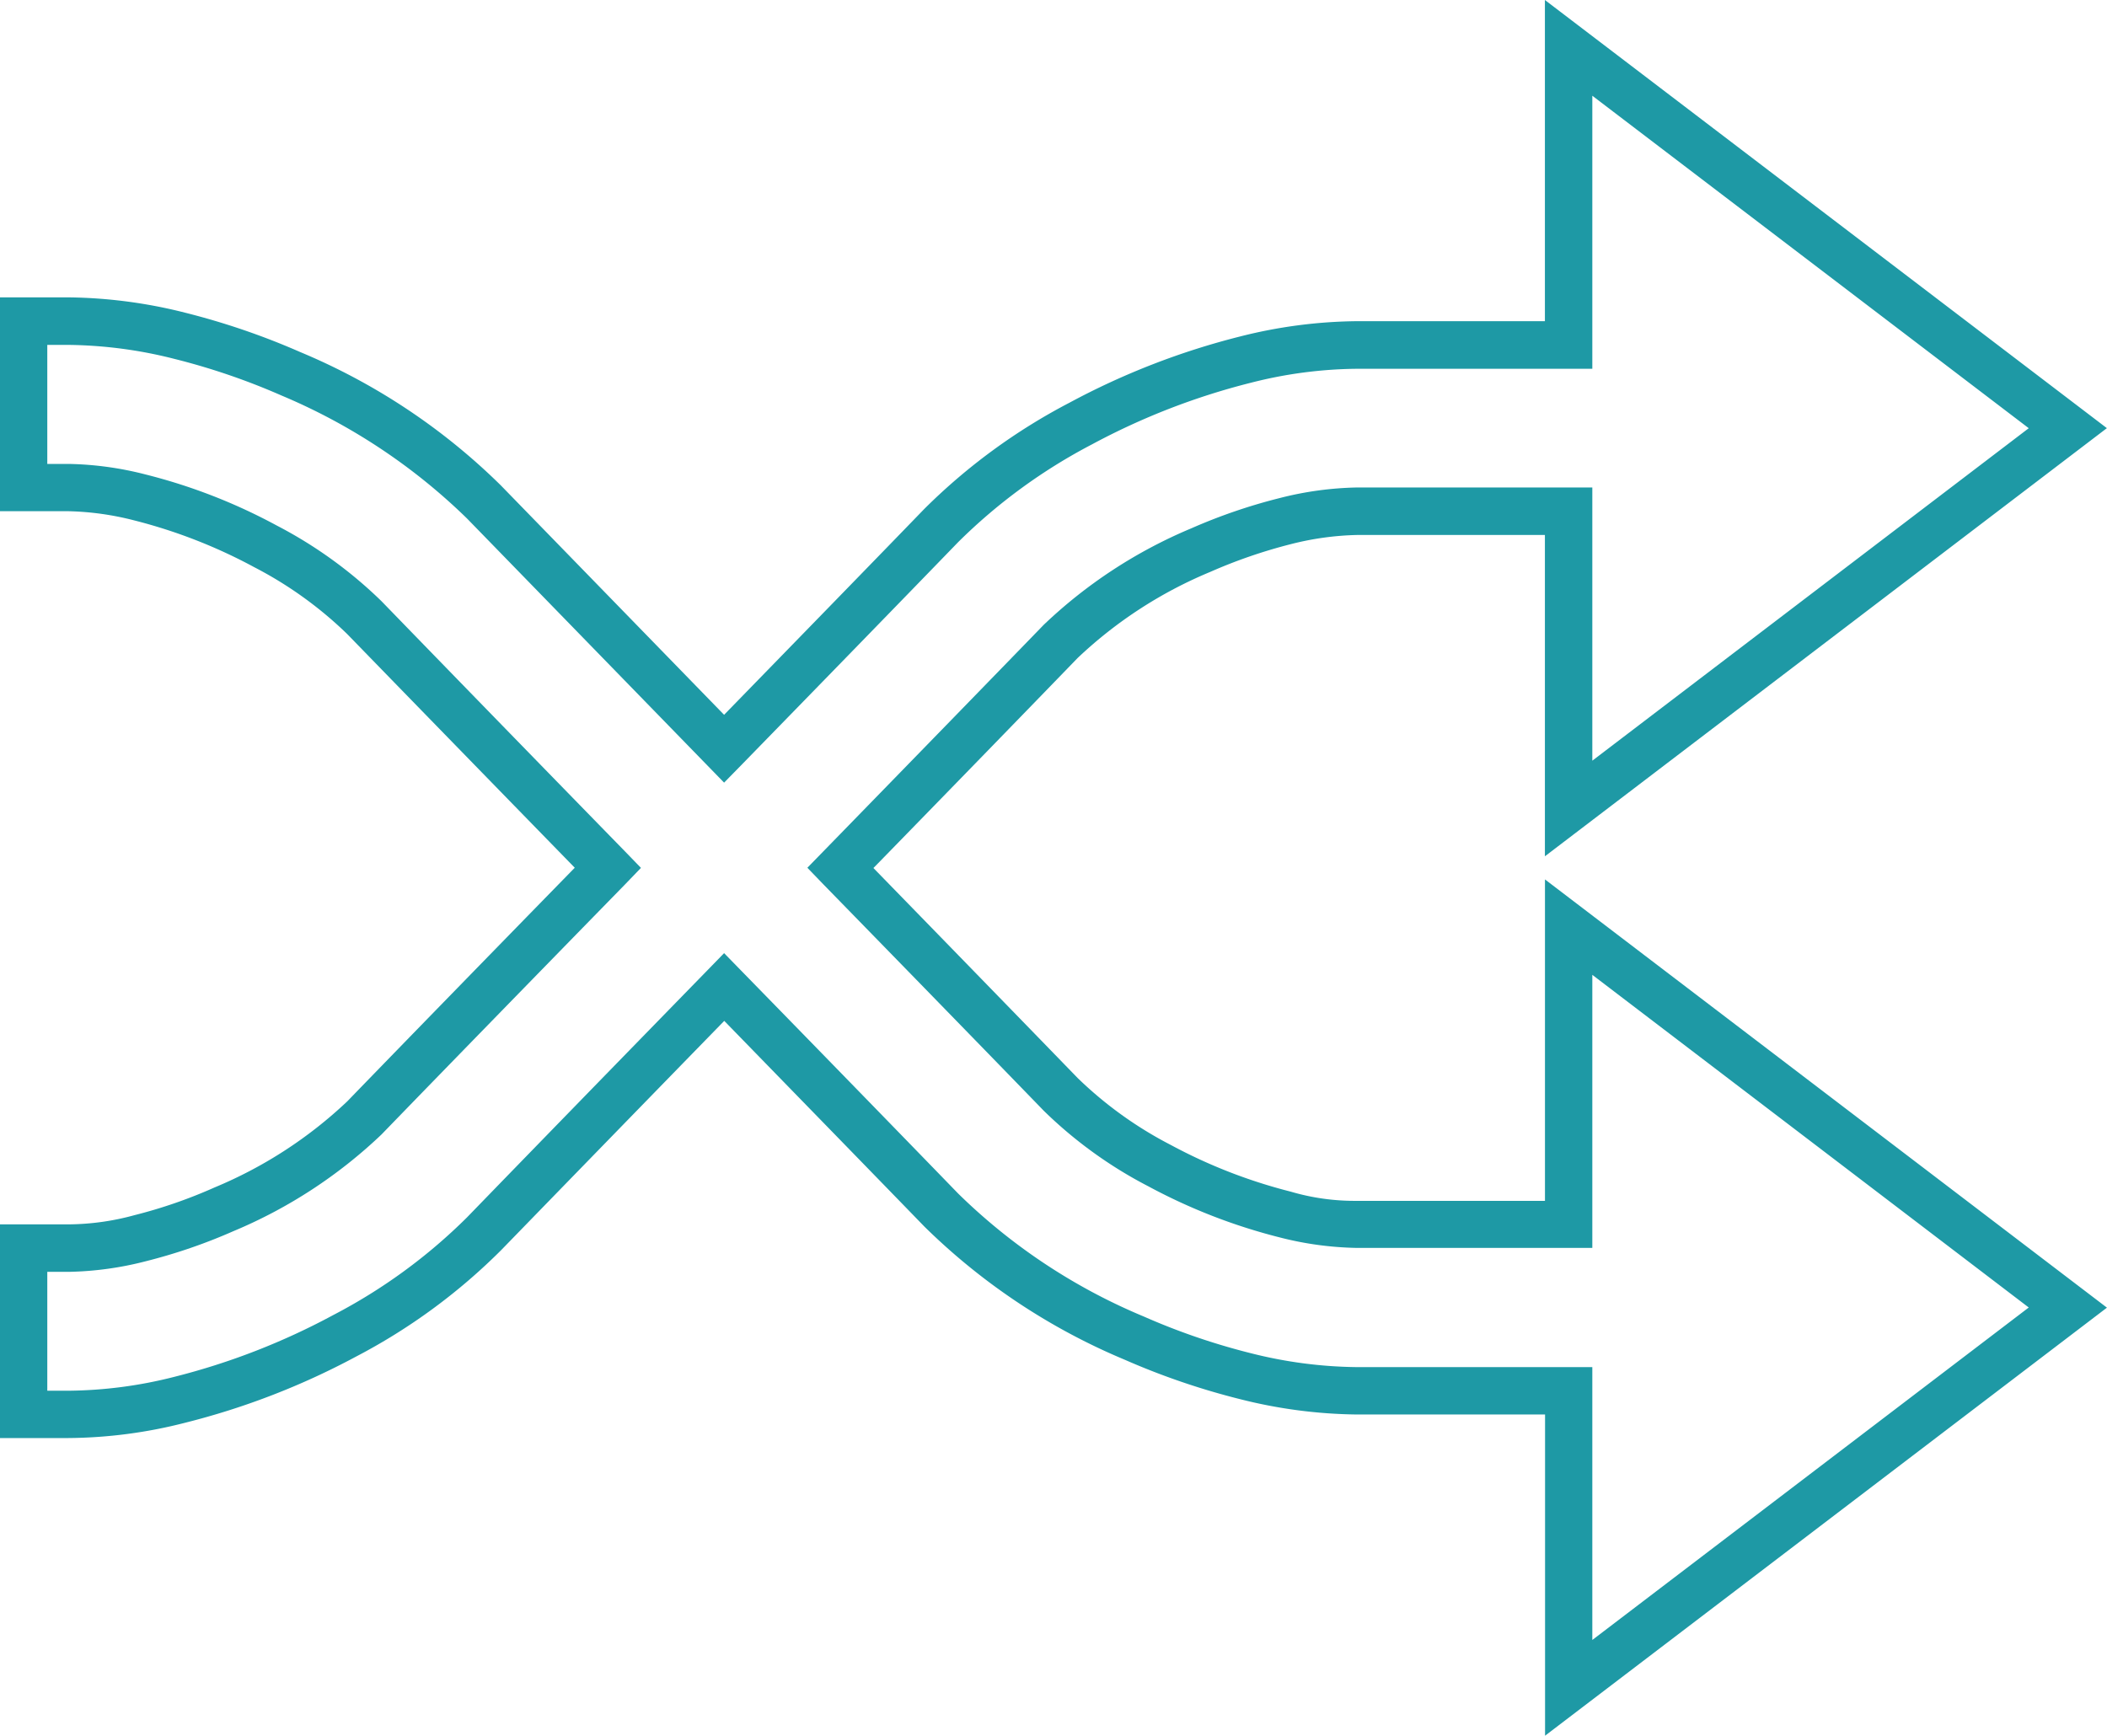 <svg xmlns="http://www.w3.org/2000/svg" width="68.526" height="56.456" viewBox="0 0 68.526 56.456">
  <g id="Groupe_1703" data-name="Groupe 1703" transform="translate(-13582 -585.308)">
    <path id="Tracé_3675" data-name="Tracé 3675" d="M792.953,193.614V183.166h-6.119a16.116,16.116,0,0,1-3.805-.5,23.553,23.553,0,0,1-3.741-1.279,20.631,20.631,0,0,1-6.522-4.334c-1.648-1.7-3.987-4.1-6.508-6.69-2.806,2.879-5.445,5.593-7.261,7.462a19.3,19.3,0,0,1-4.726,3.464,24.132,24.132,0,0,1-5.537,2.143,15.665,15.665,0,0,1-3.805.5H742.7v-6.95h2.224a8.3,8.3,0,0,0,2.155-.3,15.9,15.9,0,0,0,2.6-.9,14.189,14.189,0,0,0,4.317-2.8c1.85-1.911,4.547-4.678,7.4-7.6-2.857-2.93-5.554-5.7-7.4-7.6a12.72,12.72,0,0,0-3.027-2.177,16.957,16.957,0,0,0-3.895-1.519,9.36,9.36,0,0,0-2.132-.3H742.7v-6.956h2.224a16.094,16.094,0,0,1,3.805.5,23.64,23.64,0,0,1,3.738,1.279,20.571,20.571,0,0,1,6.522,4.334l7.264,7.465c2.521-2.588,4.86-4.989,6.508-6.693a19.392,19.392,0,0,1,4.729-3.461,24.11,24.11,0,0,1,5.534-2.149,15.972,15.972,0,0,1,3.805-.5h6.119V137.158l18.277,13.926-18.277,13.926V154.559h-6.119a9.492,9.492,0,0,0-2.152.3,16.611,16.611,0,0,0-2.611.9,14.156,14.156,0,0,0-4.314,2.8c-1.651,1.707-3.984,4.107-6.5,6.687l-.143.145c2.568,2.636,4.964,5.1,6.642,6.83a12.7,12.7,0,0,0,3.028,2.177,17.015,17.015,0,0,0,3.9,1.519,7.382,7.382,0,0,0,2.149.3h6.122V165.762l18.277,13.929Zm-26.7-25.454.551.565c2.734,2.8,5.294,5.431,7.062,7.255a19.1,19.1,0,0,0,6.038,4,21.708,21.708,0,0,0,3.489,1.195,14.579,14.579,0,0,0,3.436.45h7.661V190.5l14.194-10.814-14.194-10.82v8.881h-7.689a10.756,10.756,0,0,1-2.49-.344,18.544,18.544,0,0,1-4.261-1.659,14.156,14.156,0,0,1-3.405-2.462c-1.794-1.852-4.4-4.527-7.163-7.359l-.521-.54,1.186-1.217c2.516-2.583,4.849-4.98,6.5-6.684a15.763,15.763,0,0,1,4.807-3.142,18,18,0,0,1,2.857-.979,10.911,10.911,0,0,1,2.518-.347h7.661V161.9l14.194-10.814-14.194-10.814v8.881h-7.661a14.346,14.346,0,0,0-3.439.453,22.447,22.447,0,0,0-5.173,2.006,17.985,17.985,0,0,0-4.351,3.179c-1.768,1.827-4.328,4.457-7.062,7.261l-.551.562-8.363-8.593a19.371,19.371,0,0,0-6.035-4,21.815,21.815,0,0,0-3.489-1.192,14.526,14.526,0,0,0-3.442-.453h-.683v3.872h.711a10.737,10.737,0,0,1,2.49.344,18.307,18.307,0,0,1,4.261,1.659,14.328,14.328,0,0,1,3.408,2.462c1.956,2.017,4.871,5.014,7.918,8.137l.52.537-.52.54c-3.047,3.12-5.962,6.111-7.921,8.134a15.814,15.814,0,0,1-4.807,3.139,17.841,17.841,0,0,1-2.859.982,10.744,10.744,0,0,1-2.493.344h-.708v3.867h.683a14.37,14.37,0,0,0,3.442-.45,22.406,22.406,0,0,0,5.171-2.009,17.833,17.833,0,0,0,4.354-3.179c1.931-1.992,4.8-4.941,7.812-8.03Z" transform="translate(12839.297 448.15)" fill="#1e99a5"/>
  </g>
</svg>
